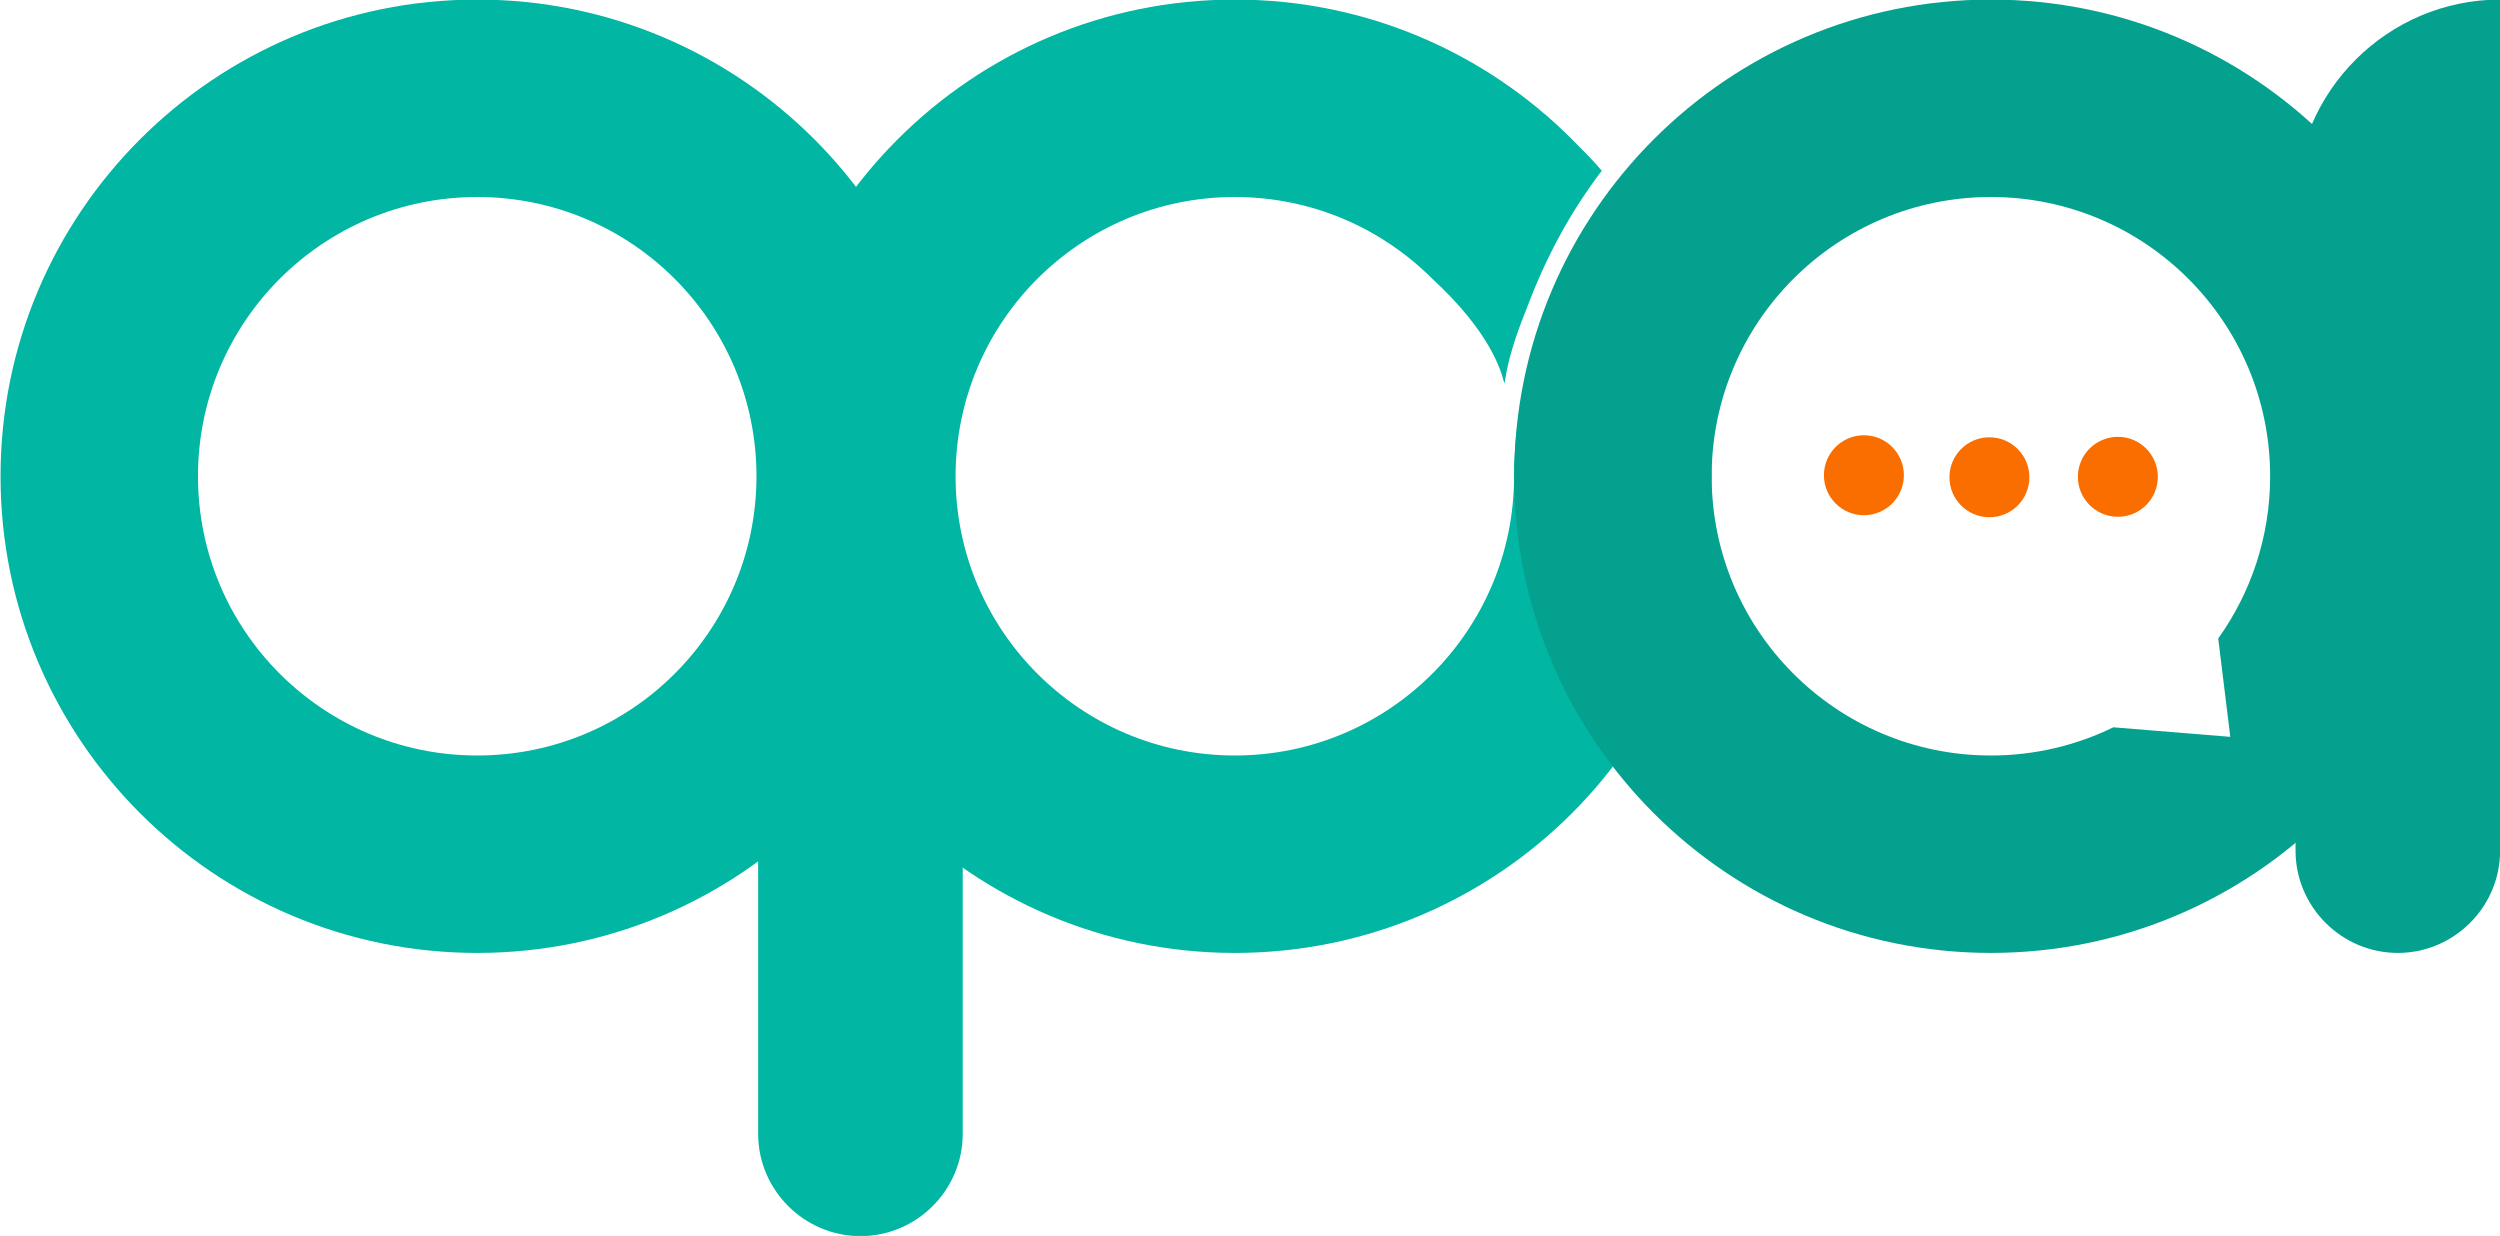 <svg width="623" height="308" viewBox="0 0 623 308" fill="none" xmlns="http://www.w3.org/2000/svg">
<g clip-path="url(#clip0_276_619)">
<path d="M118.923 -0.107C151.723 -0.107 181.42 13.19 202.917 34.687C224.414 56.184 237.711 85.88 237.711 118.681C237.711 151.481 224.414 181.178 202.917 202.675C181.42 224.173 151.723 237.469 118.923 237.469C86.122 237.469 56.425 224.173 34.928 202.675C13.431 181.178 0.134 151.481 0.134 118.681C0.134 85.88 13.431 56.184 34.928 34.687C56.425 13.19 86.122 -0.107 118.923 -0.107ZM168.131 69.473C155.539 56.88 138.141 49.092 118.923 49.092C99.704 49.092 82.306 56.88 69.714 69.473C57.122 82.065 49.334 99.463 49.334 118.681C49.334 137.9 57.122 155.298 69.714 167.89C82.306 180.482 99.704 188.27 118.923 188.27C138.141 188.27 155.539 180.482 168.131 167.89C180.723 155.298 188.512 137.9 188.512 118.681C188.512 99.463 180.723 82.065 168.131 69.473Z" fill="#01B6A2"/>
<path fill-rule="evenodd" clip-rule="evenodd" d="M239.912 147.007V282.552C239.912 296.57 228.442 308.042 214.422 308.042C200.402 308.042 188.931 296.572 188.931 282.552C188.931 225.787 188.931 169.022 188.931 112.257L239.912 147.007Z" fill="#01B6A2"/>
<path fill-rule="evenodd" clip-rule="evenodd" d="M623.028 -0.107H623.028V211.979C623.028 225.999 611.558 237.469 597.538 237.469H597.537C583.518 237.469 572.048 225.999 572.048 211.979V50.873C572.048 22.834 594.989 -0.107 623.028 -0.107Z" fill="#05A18F"/>
<path d="M464.484 128.392C469.987 128.392 474.447 123.931 474.447 118.429C474.447 112.926 469.987 108.465 464.484 108.465C458.982 108.465 454.521 112.926 454.521 118.429C454.521 123.931 458.982 128.392 464.484 128.392Z" fill="#FA6E00"/>
<path d="M495.762 128.897C501.264 128.897 505.724 124.437 505.724 118.935C505.724 113.433 501.264 108.973 495.762 108.973C490.261 108.973 485.801 113.433 485.801 118.935C485.801 124.437 490.261 128.897 495.762 128.897Z" fill="#FA6E00"/>
<path d="M527.774 128.785C533.276 128.785 537.737 124.324 537.737 118.822C537.737 113.32 533.276 108.859 527.774 108.859C522.271 108.859 517.81 113.32 517.81 118.822C517.81 124.324 522.271 128.785 527.774 128.785Z" fill="#FA6E00"/>
<path d="M307.719 -0.107C340.519 -0.107 370.217 13.19 391.714 34.687C394.128 37.101 396.961 39.932 399.161 42.546C391.406 52.752 385.286 63.944 380.454 76.863C367.66 108.176 385.725 95.933 356.928 69.473C344.336 56.88 326.938 49.092 307.719 49.092C288.501 49.092 271.103 56.88 258.511 69.473C245.919 82.065 238.13 99.463 238.13 118.681C238.13 137.9 245.919 155.298 258.511 167.89C271.103 180.482 288.501 188.27 307.719 188.27C326.938 188.27 344.336 180.482 356.928 167.89C369.52 155.298 377.308 137.9 377.308 118.681C377.341 93.409 387.482 69.362 400.926 48.278L400.931 48.272L400.995 48.17L401.065 48.062L401.078 48.041L401.133 47.956L401.202 47.85L401.226 47.813L401.271 47.744L401.339 47.639L401.372 47.589L401.407 47.535L401.475 47.431L401.517 47.366L401.543 47.327L401.61 47.225L401.662 47.147L401.678 47.122L401.745 47.02L401.805 46.929L401.812 46.92L401.878 46.819L401.945 46.719L401.948 46.715L402.011 46.62L402.078 46.52C417.399 66.524 426.507 91.539 426.507 118.681C426.507 151.481 413.211 181.178 391.714 202.675C370.217 224.173 340.519 237.469 307.719 237.469C274.918 237.469 245.222 224.173 223.725 202.675C202.228 181.178 188.931 151.481 188.931 118.681C188.931 85.88 202.228 56.184 223.725 34.687C245.222 13.19 274.918 -0.107 307.719 -0.107Z" fill="#01B6A2"/>
<path d="M496.129 -0.107C528.929 -0.107 558.626 13.19 580.123 34.687C601.621 56.184 614.917 85.88 614.917 118.681C614.917 151.481 601.621 181.178 580.123 202.675C558.626 224.173 528.929 237.469 496.129 237.469C463.328 237.469 433.632 224.173 412.135 202.675C390.638 181.178 377.341 151.481 377.341 118.681C377.341 85.88 390.638 56.184 412.135 34.687C433.632 13.19 463.328 -0.107 496.129 -0.107ZM545.337 69.473C532.746 56.88 515.348 49.092 496.129 49.092C476.911 49.092 459.513 56.88 446.92 69.473C434.329 82.065 426.54 99.463 426.54 118.681C426.54 137.9 434.329 155.298 446.92 167.89C459.513 180.482 476.911 188.27 496.129 188.27C507.074 188.27 517.429 185.743 526.641 181.242L555.79 183.623L552.78 159.107C560.925 147.712 565.718 133.757 565.718 118.681C565.718 99.463 557.93 82.065 545.337 69.473Z" fill="#05A18F"/>
</g>
<defs>
<clipPath id="clip0_276_619">
<rect width="623" height="308" fill="white"/>
</clipPath>
</defs>
</svg>
